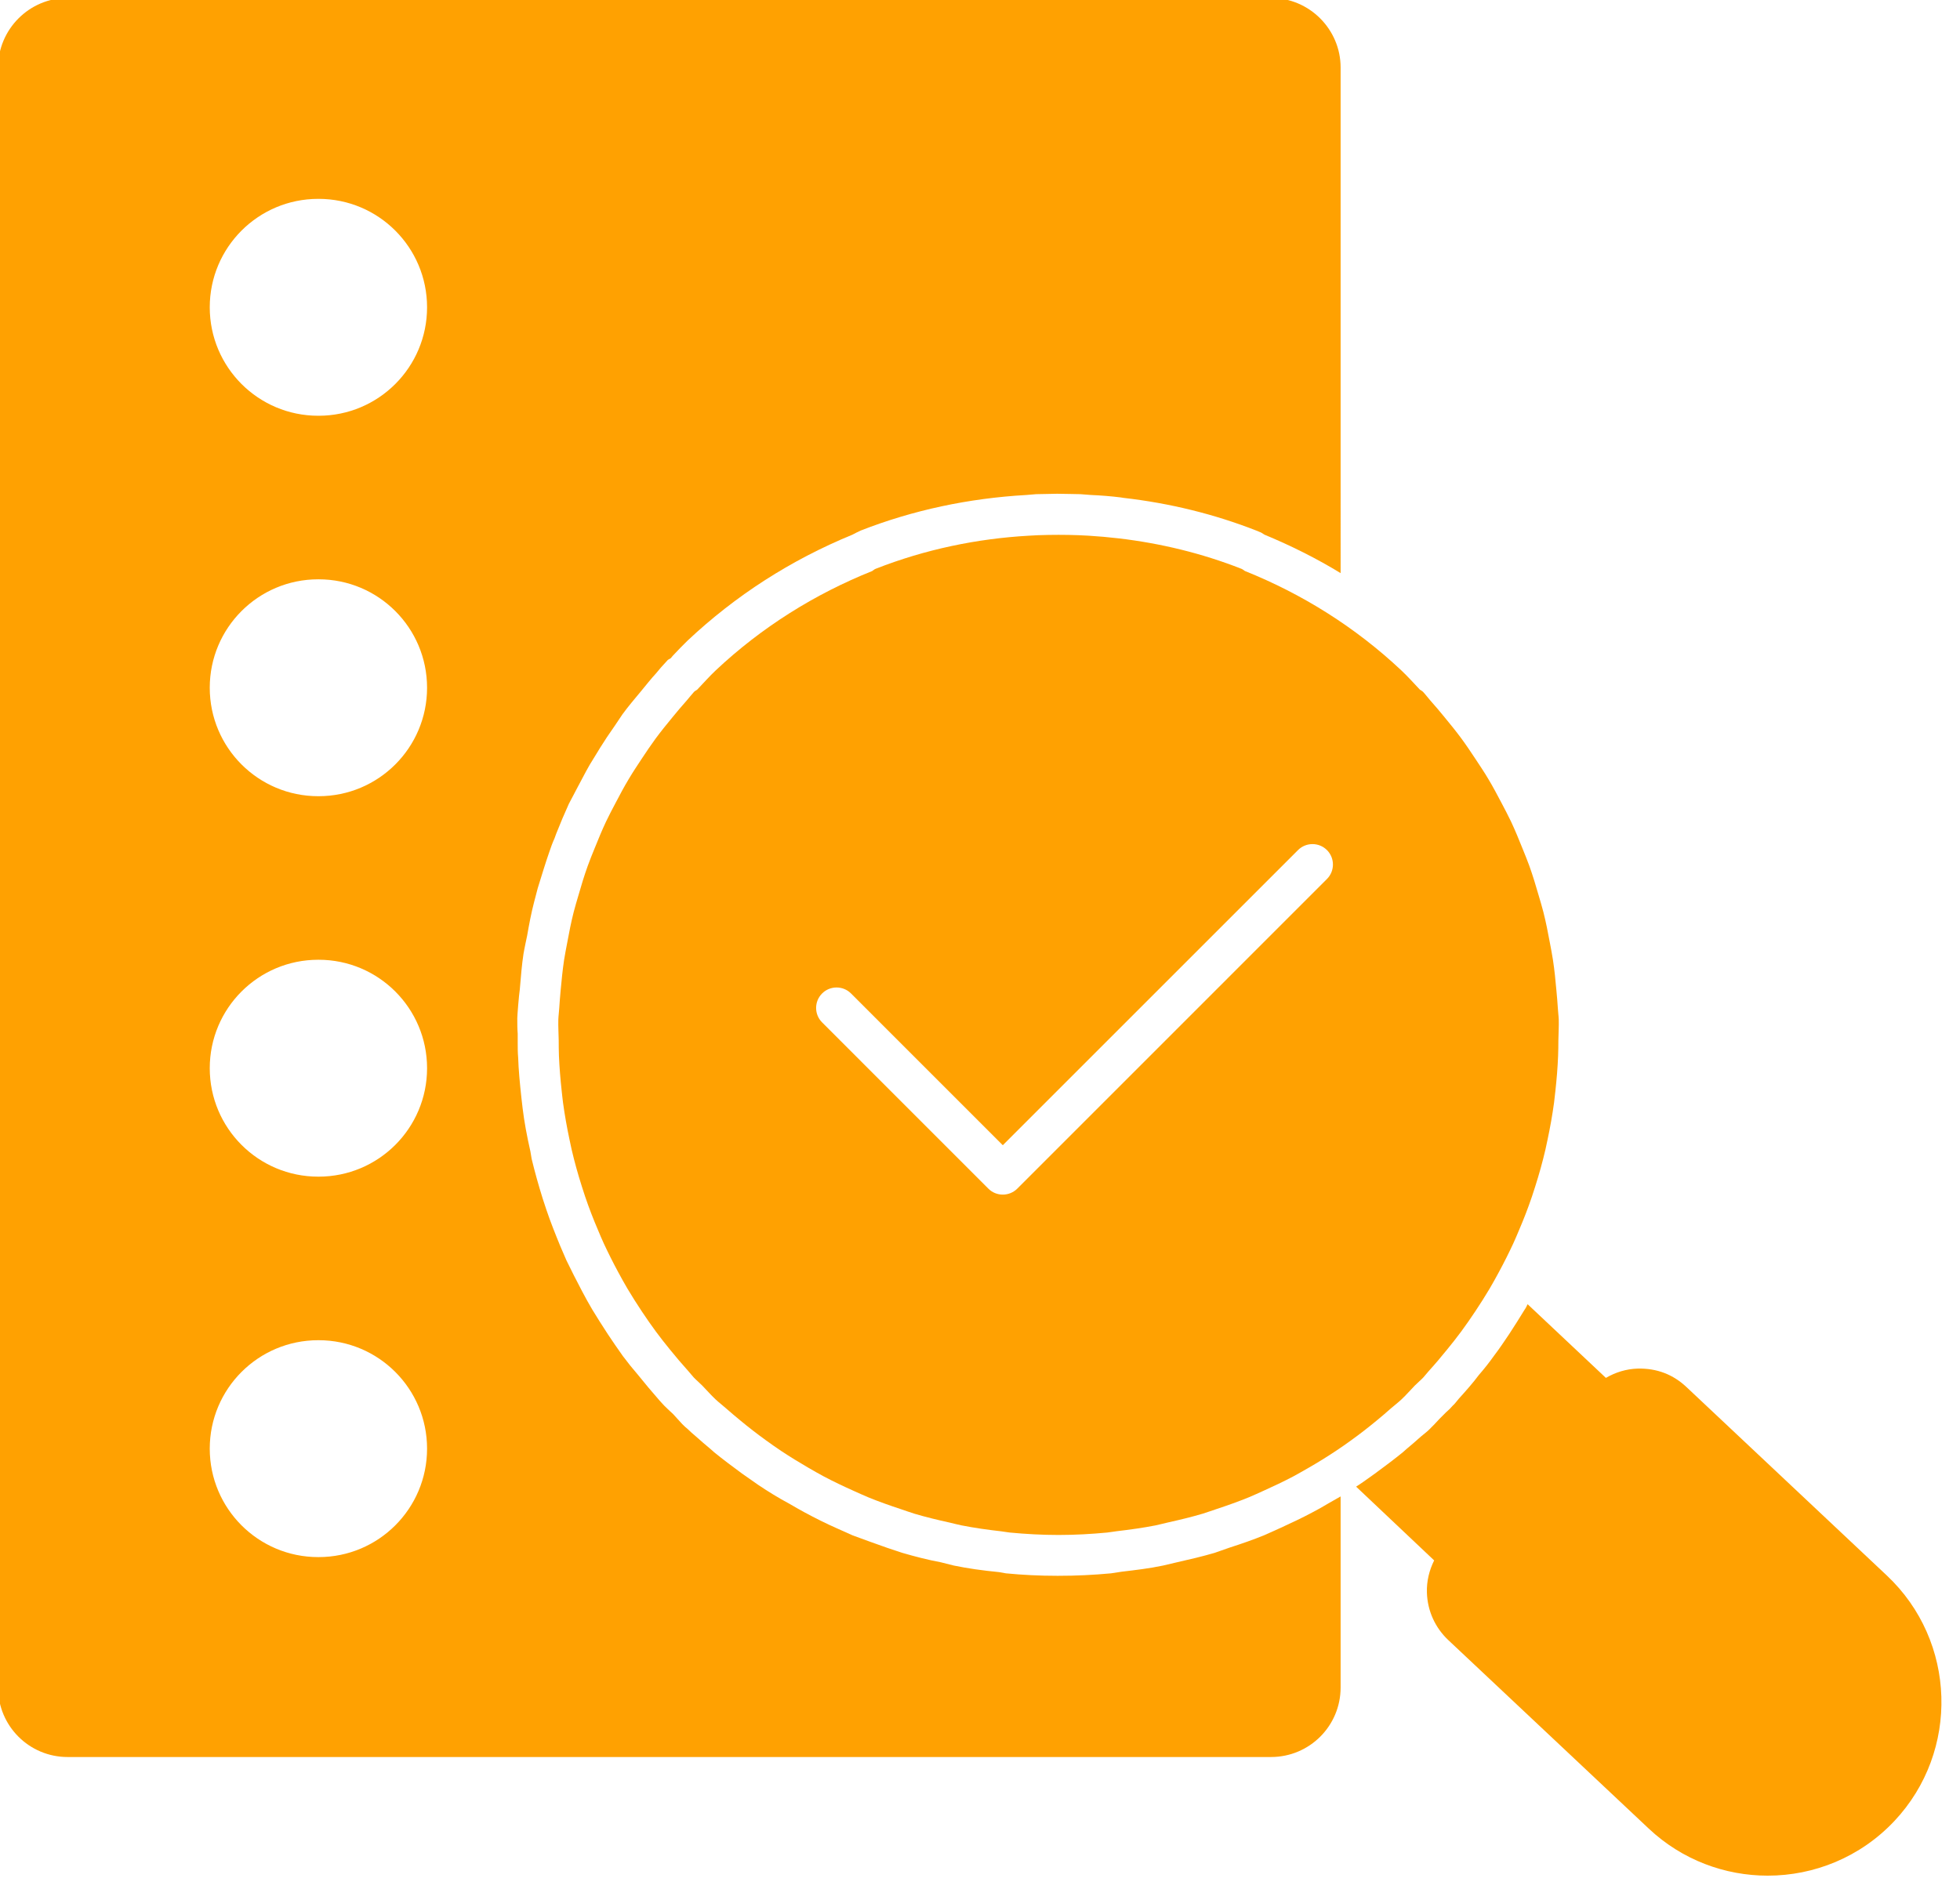 <?xml version="1.0" encoding="UTF-8" standalone="no"?><svg xmlns="http://www.w3.org/2000/svg" xmlns:xlink="http://www.w3.org/1999/xlink" fill="#ffa101" height="45.9" preserveAspectRatio="xMidYMid meet" version="1" viewBox="2.8 3.6 47.9 45.9" width="47.9" zoomAndPan="magnify"><g id="change1_1"><path d="M34.873,40.57c-0.261,0.14-0.52,0.26-0.78,0.38 c-0.18,0.08-0.29,0.13-0.401,0.18c-0.269,0.11-0.559,0.21-0.839,0.3 c0,0-0.29,0.1-0.371,0.13c-0.309,0.09-0.609,0.16-0.919,0.23 c0,0-0.26,0.06-0.34,0.08c-0.33,0.07-0.67,0.11-1.01,0.15 c-0.141,0.02-0.2,0.03-0.261,0.04c-0.429,0.04-0.849,0.06-1.279,0.06 h-0.05c-0.41,0-0.83-0.02-1.24-0.06l-0.17-0.03 c-0.41-0.04-0.761-0.09-1.101-0.16c-0.08-0.02-0.319-0.08-0.319-0.08 c-0.32-0.06-0.63-0.14-0.94-0.23l-0.361-0.12 c-0.279-0.1-0.569-0.2-0.859-0.31c-0.09-0.04-0.38-0.17-0.38-0.17 c-0.271-0.12-0.53-0.25-0.79-0.39c-0.13-0.07-0.25-0.14-0.37-0.21 c-0.28-0.15-0.521-0.3-0.76-0.46c-0.131-0.09-0.27-0.19-0.4-0.28 c-0.231-0.17-0.46-0.34-0.68-0.52c-0.12-0.11-0.25-0.21-0.37-0.32 l-0.08-0.07c-0.071-0.06-0.14-0.12-0.2-0.18 c-0.09-0.07-0.17-0.16-0.241-0.24l-0.109-0.12 c-0.12-0.11-0.17-0.16-0.221-0.21c-0.04-0.04-0.08-0.09-0.119-0.13 c-0.2-0.23-0.36-0.42-0.52-0.62c-0.13-0.15-0.25-0.3-0.37-0.46 c-0.13-0.18-0.25-0.36-0.371-0.54c-0.129-0.2-0.259-0.4-0.379-0.6 c-0.09-0.15-0.17-0.3-0.25-0.45c-0.13-0.25-0.26-0.5-0.38-0.75l-0.151-0.35 c-0.119-0.29-0.239-0.59-0.34-0.89l-0.089-0.27 c-0.1-0.32-0.19-0.64-0.27-0.97l-0.03-0.18 c-0.09-0.4-0.151-0.73-0.191-1.06l-0.029-0.25 c-0.04-0.37-0.07-0.68-0.08-0.99c-0.011-0.12-0.011-0.24-0.011-0.36 v-0.22c-0.01-0.12-0.01-0.25-0.01-0.38c0-0.07,0.04-0.57,0.061-0.7 c0.029-0.34,0.05-0.61,0.09-0.87c0.019-0.12,0.09-0.45,0.09-0.45 c0.049-0.28,0.099-0.55,0.17-0.82c0.03-0.11,0.06-0.23,0.089-0.34 c0.111-0.36,0.191-0.62,0.281-0.88c0.04-0.12,0.08-0.23,0.13-0.34 l0.04-0.11c0.099-0.25,0.2-0.49,0.309-0.73 c0.071-0.14,0.151-0.28,0.221-0.42c0.149-0.28,0.26-0.5,0.39-0.7 c0.1-0.17,0.21-0.34,0.32-0.51c0.14-0.2,0.26-0.38,0.38-0.56 c0.139-0.19,0.3-0.38,0.45-0.56c0.14-0.17,0.25-0.31,0.37-0.44 c0.1-0.12,0.149-0.18,0.199-0.23l0.091-0.1l0.069-0.04l0.05-0.06 c0.12-0.13,0.24-0.25,0.361-0.37c1.17-1.1,2.52-1.97,4.03-2.59 c0.05-0.03,0.12-0.06,0.2-0.1c1.279-0.5,2.64-0.79,4.05-0.87 l0.24-0.02c0.18,0,0.35-0.01,0.51-0.01c0.24,0,0.399,0.01,0.569,0.01 l0.261,0.02c0.239,0.01,0.489,0.03,0.729,0.06l0.061,0.01 c1.14,0.13,2.229,0.4,3.25,0.8l0.12,0.05l0.079,0.05 c0.651,0.27,1.271,0.58,1.861,0.94V5.25c0-0.93-0.76-1.7-1.701-1.7 H4.452c-0.939,0-1.699,0.77-1.699,1.7v39.6c0,0.94,0.76,1.7,1.699,1.7 h29.41c0.941,0,1.701-0.76,1.701-1.7v-4.67 c-0.09,0.05-0.19,0.11-0.281,0.16 C35.112,40.44,34.992,40.51,34.873,40.57 M10.586,41.663h-0.009 c-1.465,0-2.651-1.187-2.651-2.651c0-1.464,1.186-2.651,2.651-2.651h0.009 c1.465,0,2.651,1.187,2.651,2.651C13.237,40.476,12.051,41.663,10.586,41.663 M13.237,29.712c0,1.464-1.186,2.651-2.651,2.651h-0.009 c-1.465,0-2.651-1.187-2.651-2.651c0-1.464,1.186-2.651,2.651-2.651h0.009 C12.051,27.061,13.237,28.248,13.237,29.712z M10.586,23.063h-0.009 c-1.465,0-2.651-1.187-2.651-2.651s1.186-2.651,2.651-2.651h0.009 c1.465,0,2.651,1.187,2.651,2.651S12.051,23.063,10.586,23.063 M10.586,13.763 h-0.009c-1.465,0-2.651-1.187-2.651-2.651c0-1.464,1.186-2.651,2.651-2.651h0.009 c1.465,0,2.651,1.187,2.651,2.651C13.237,12.576,12.051,13.763,10.586,13.763"/><path d="M36.792,38.028c0.086-0.075,0.176-0.142,0.26-0.221 c0.115-0.108,0.215-0.226,0.324-0.337c0.067-0.068,0.14-0.127,0.206-0.196 c0.046-0.05,0.085-0.104,0.131-0.154c0.159-0.175,0.31-0.354,0.456-0.535 c0.116-0.142,0.23-0.285,0.338-0.432c0.12-0.163,0.235-0.329,0.347-0.497 c0.121-0.182,0.238-0.366,0.35-0.554c0.08-0.137,0.157-0.274,0.231-0.413 c0.124-0.23,0.241-0.463,0.351-0.7c0.047-0.104,0.092-0.209,0.136-0.315 c0.117-0.272,0.223-0.547,0.318-0.827c0.027-0.081,0.053-0.163,0.079-0.244 c0.095-0.298,0.179-0.599,0.25-0.904c0.017-0.077,0.033-0.155,0.05-0.233 c0.064-0.3,0.118-0.603,0.16-0.91c0.012-0.096,0.022-0.193,0.033-0.289 c0.031-0.284,0.055-0.568,0.066-0.855c0.006-0.128,0.006-0.257,0.007-0.385 c0.002-0.168,0.014-0.335,0.009-0.504c-0.003-0.093-0.018-0.184-0.022-0.277 c-0.008-0.144-0.022-0.288-0.035-0.432c-0.022-0.252-0.047-0.502-0.085-0.751 c-0.021-0.14-0.049-0.278-0.075-0.417c-0.047-0.252-0.095-0.502-0.158-0.749 c-0.034-0.135-0.075-0.268-0.114-0.402c-0.071-0.245-0.144-0.49-0.23-0.729 c-0.05-0.139-0.107-0.276-0.162-0.413c-0.091-0.227-0.183-0.453-0.287-0.674 c-0.072-0.152-0.152-0.3-0.23-0.45c-0.105-0.198-0.208-0.396-0.324-0.588 c-0.098-0.167-0.208-0.328-0.315-0.491c-0.111-0.167-0.222-0.334-0.341-0.496 c-0.13-0.176-0.269-0.347-0.409-0.517c-0.114-0.139-0.229-0.278-0.35-0.412 c-0.062-0.07-0.115-0.144-0.179-0.212c-0.023-0.024-0.051-0.035-0.077-0.054 c-0.151-0.158-0.294-0.321-0.455-0.472c-1.127-1.06-2.429-1.871-3.824-2.43 c-0.028-0.018-0.052-0.041-0.084-0.053c-0.974-0.383-1.983-0.624-3-0.744h-0.003 c-0.244-0.029-0.487-0.05-0.731-0.065c-0.081-0.004-0.162-0.008-0.242-0.012 c-0.163-0.006-0.326-0.009-0.489-0.009c-0.167,0-0.335,0.003-0.502,0.009 c-0.076,0.004-0.151,0.008-0.227,0.012c-1.267,0.072-2.53,0.333-3.743,0.809 c-0.034,0.013-0.058,0.036-0.086,0.055c-1.394,0.558-2.697,1.369-3.823,2.428 c-0.16,0.151-0.302,0.314-0.453,0.471c-0.026,0.019-0.055,0.031-0.078,0.055 c-0.064,0.069-0.119,0.144-0.181,0.214c-0.12,0.133-0.232,0.269-0.345,0.406 c-0.142,0.172-0.282,0.345-0.413,0.522c-0.118,0.161-0.229,0.327-0.339,0.493 c-0.108,0.164-0.217,0.326-0.316,0.494c-0.116,0.192-0.219,0.388-0.323,0.586 c-0.079,0.15-0.159,0.299-0.231,0.452c-0.104,0.22-0.196,0.446-0.287,0.672 c-0.055,0.138-0.113,0.275-0.162,0.414c-0.086,0.239-0.16,0.484-0.23,0.729 c-0.039,0.134-0.08,0.267-0.114,0.402c-0.063,0.247-0.112,0.497-0.158,0.749 c-0.026,0.139-0.054,0.277-0.076,0.417c-0.037,0.249-0.062,0.499-0.085,0.751 c-0.012,0.144-0.026,0.288-0.034,0.432c-0.005,0.093-0.019,0.184-0.022,0.277 c-0.005,0.169,0.007,0.336,0.009,0.504c0.001,0.128,0.001,0.257,0.006,0.385 c0.012,0.287,0.036,0.571,0.067,0.855c0.011,0.096,0.02,0.193,0.033,0.289 c0.042,0.307,0.096,0.61,0.16,0.91c0.017,0.078,0.032,0.156,0.05,0.233 c0.071,0.305,0.155,0.606,0.25,0.904c0.025,0.081,0.052,0.163,0.079,0.244 c0.095,0.28,0.201,0.555,0.318,0.827c0.043,0.106,0.089,0.211,0.136,0.315 c0.11,0.237,0.227,0.47,0.351,0.7c0.074,0.139,0.151,0.276,0.231,0.413 c0.112,0.188,0.229,0.372,0.35,0.554c0.112,0.168,0.226,0.334,0.347,0.497 c0.108,0.147,0.222,0.29,0.337,0.432c0.147,0.181,0.298,0.36,0.456,0.535 c0.046,0.05,0.085,0.104,0.132,0.154c0.066,0.069,0.138,0.127,0.204,0.195 c0.111,0.112,0.21,0.23,0.326,0.338c0.084,0.079,0.174,0.146,0.26,0.223 c0.115,0.101,0.231,0.199,0.348,0.295c0.204,0.169,0.412,0.33,0.624,0.483 c0.122,0.088,0.245,0.175,0.369,0.258c0.221,0.146,0.445,0.284,0.673,0.416 c0.122,0.07,0.244,0.141,0.368,0.207c0.241,0.128,0.487,0.244,0.734,0.355 c0.118,0.052,0.234,0.107,0.353,0.156c0.263,0.108,0.529,0.201,0.797,0.29 c0.11,0.036,0.22,0.077,0.33,0.111c0.286,0.085,0.574,0.154,0.864,0.218 c0.099,0.022,0.196,0.05,0.294,0.069c0.32,0.063,0.64,0.108,0.962,0.144 c0.072,0.009,0.145,0.023,0.218,0.031c0.393,0.037,0.787,0.059,1.182,0.059 c0.002,0,0.004-0.001,0.006-0.001c0.002,0,0.005,0.001,0.007,0.001 c0.394,0,0.787-0.022,1.18-0.059c0.08-0.008,0.158-0.024,0.237-0.033 c0.315-0.037,0.629-0.08,0.942-0.141c0.104-0.021,0.206-0.05,0.31-0.073 c0.283-0.063,0.567-0.131,0.847-0.214c0.116-0.036,0.23-0.078,0.346-0.116 c0.262-0.087,0.523-0.179,0.78-0.284c0.124-0.051,0.245-0.108,0.367-0.163 c0.243-0.109,0.483-0.223,0.721-0.348c0.127-0.068,0.252-0.141,0.378-0.213 c0.224-0.129,0.446-0.266,0.664-0.411c0.127-0.084,0.251-0.171,0.375-0.261 c0.211-0.152,0.417-0.312,0.619-0.479C36.56,38.23,36.677,38.131,36.792,38.028 M35.229,25.087l-7.568,7.569c-0.094,0.094-0.221,0.146-0.354,0.146 c-0.133,0-0.26-0.052-0.353-0.146l-4.063-4.064c-0.195-0.195-0.195-0.511,0-0.707 c0.195-0.195,0.512-0.195,0.707,0l3.709,3.71l7.215-7.215 c0.195-0.195,0.512-0.195,0.707,0C35.424,24.575,35.424,24.892,35.229,25.087"/><path d="M48.912,42.113l-4.896-4.606c-0.324-0.305-0.72-0.463-1.193-0.452 c-0.279,0.008-0.542,0.091-0.777,0.227l-1.913-1.801 c-0.021,0.04-0.04,0.09-0.071,0.13c-0.12,0.2-0.25,0.399-0.379,0.6 c-0.121,0.18-0.241,0.36-0.371,0.53c-0.12,0.17-0.24,0.32-0.37,0.47 c-0.149,0.2-0.319,0.39-0.49,0.58c-0.069,0.08-0.1,0.13-0.149,0.17 c-0.04,0.049-0.101,0.11-0.161,0.16l-0.16,0.16 c-0.08,0.09-0.16,0.17-0.25,0.26c-0.059,0.06-0.13,0.11-0.2,0.17 l-0.08,0.07c-0.119,0.11-0.25,0.21-0.369,0.32 c-0.221,0.18-0.45,0.35-0.681,0.52c-0.13,0.09-0.26,0.19-0.399,0.28 c-0.021,0.01-0.04,0.03-0.061,0.04l1.907,1.803 c-0.12,0.243-0.186,0.508-0.177,0.786c0.013,0.445,0.2,0.858,0.524,1.163 l4.897,4.606c0.818,0.77,1.864,1.151,2.908,1.151 c1.131,0,2.26-0.448,3.095-1.335C50.699,46.41,50.617,43.717,48.912,42.113"/></g></svg>